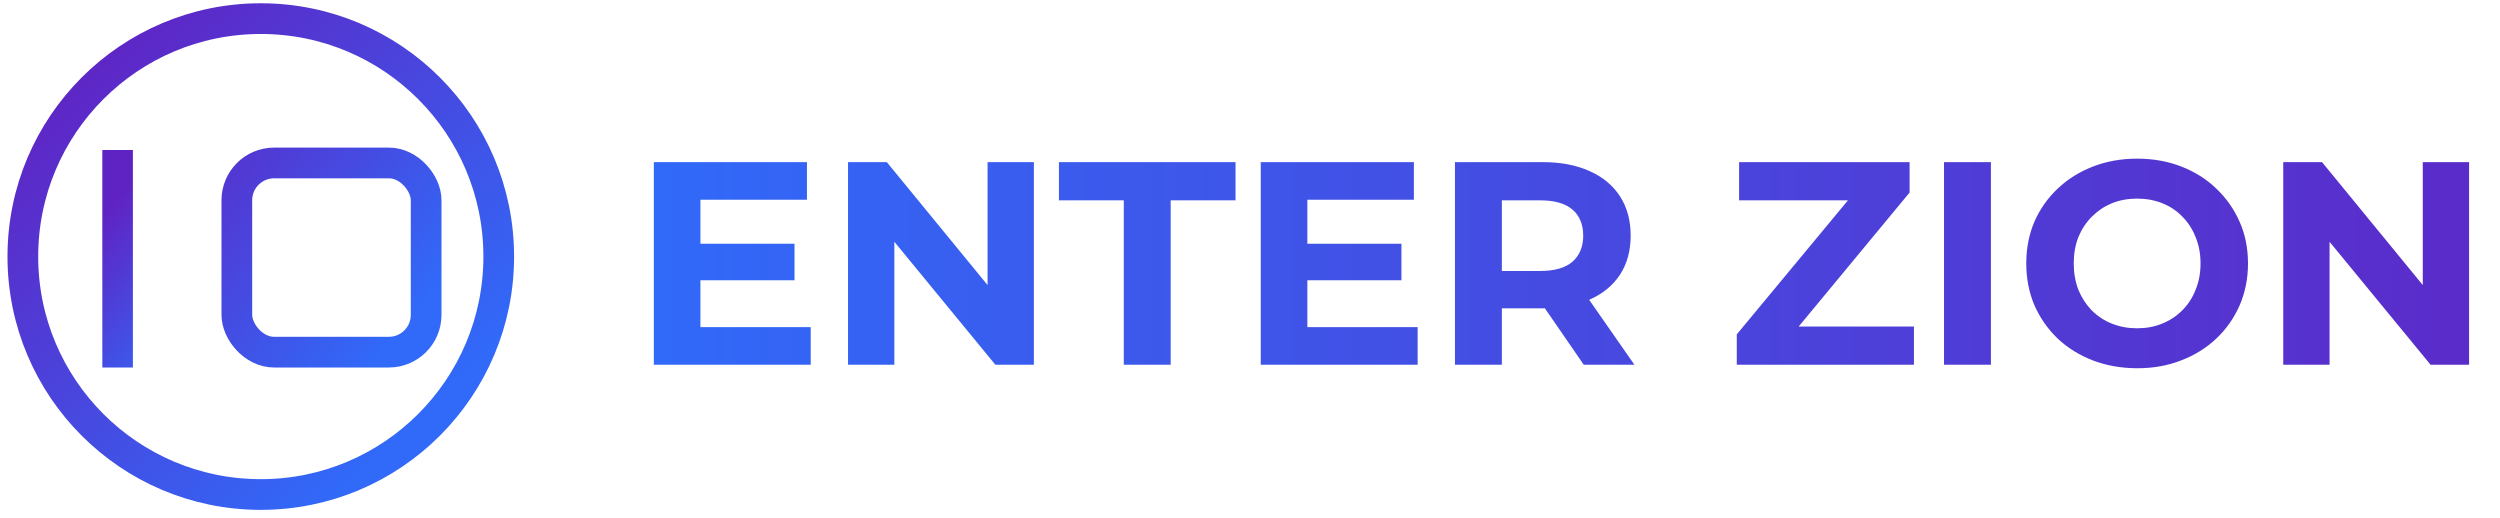 <svg width="285" height="59" viewBox="0 0 285 59" fill="none" xmlns="http://www.w3.org/2000/svg">
<path d="M79.453 27.789H90.574V31.947H79.453V27.789ZM79.849 37.293H92.422V41.583H74.536V18.483H91.993V22.773H79.849V37.293ZM96.675 41.583V18.483H101.098L114.727 35.115H112.582V18.483H117.862V41.583H113.473L99.811 24.951H101.956V41.583H96.675ZM128.112 41.583V22.839H120.72V18.483H140.85V22.839H133.458V41.583H128.112ZM148.643 27.789H159.764V31.947H148.643V27.789ZM149.039 37.293H161.612V41.583H143.726V18.483H161.183V22.773H149.039V37.293ZM165.866 41.583V18.483H175.865C177.933 18.483 179.715 18.824 181.211 19.506C182.707 20.166 183.862 21.123 184.676 22.377C185.49 23.631 185.897 25.127 185.897 26.865C185.897 28.581 185.49 30.066 184.676 31.32C183.862 32.552 182.707 33.498 181.211 34.158C179.715 34.818 177.933 35.148 175.865 35.148H168.836L171.212 32.805V41.583H165.866ZM180.551 41.583L174.776 33.201H180.485L186.326 41.583H180.551ZM171.212 33.399L168.836 30.891H175.568C177.218 30.891 178.45 30.539 179.264 29.835C180.078 29.109 180.485 28.119 180.485 26.865C180.485 25.589 180.078 24.599 179.264 23.895C178.45 23.191 177.218 22.839 175.568 22.839H168.836L171.212 20.298V33.399ZM197.993 41.583V38.118L212.282 20.892L212.942 22.839H198.257V18.483H217.694V21.948L203.438 39.174L202.778 37.227H218.189V41.583H197.993ZM221.618 41.583V18.483H226.964V41.583H221.618ZM243.666 41.979C241.84 41.979 240.146 41.682 238.584 41.088C237.044 40.494 235.702 39.658 234.558 38.58C233.436 37.502 232.556 36.237 231.918 34.785C231.302 33.333 230.994 31.749 230.994 30.033C230.994 28.317 231.302 26.733 231.918 25.281C232.556 23.829 233.447 22.564 234.591 21.486C235.735 20.408 237.077 19.572 238.617 18.978C240.157 18.384 241.829 18.087 243.633 18.087C245.459 18.087 247.131 18.384 248.649 18.978C250.189 19.572 251.52 20.408 252.642 21.486C253.786 22.564 254.677 23.829 255.315 25.281C255.953 26.711 256.272 28.295 256.272 30.033C256.272 31.749 255.953 33.344 255.315 34.818C254.677 36.27 253.786 37.535 252.642 38.613C251.52 39.669 250.189 40.494 248.649 41.088C247.131 41.682 245.47 41.979 243.666 41.979ZM243.633 37.425C244.667 37.425 245.613 37.249 246.471 36.897C247.351 36.545 248.121 36.039 248.781 35.379C249.441 34.719 249.947 33.938 250.299 33.036C250.673 32.134 250.86 31.133 250.86 30.033C250.86 28.933 250.673 27.932 250.299 27.03C249.947 26.128 249.441 25.347 248.781 24.687C248.143 24.027 247.384 23.521 246.504 23.169C245.624 22.817 244.667 22.641 243.633 22.641C242.599 22.641 241.642 22.817 240.762 23.169C239.904 23.521 239.145 24.027 238.485 24.687C237.825 25.347 237.308 26.128 236.934 27.03C236.582 27.932 236.406 28.933 236.406 30.033C236.406 31.111 236.582 32.112 236.934 33.036C237.308 33.938 237.814 34.719 238.452 35.379C239.112 36.039 239.882 36.545 240.762 36.897C241.642 37.249 242.599 37.425 243.633 37.425ZM260.29 41.583V18.483H264.712L278.341 35.115H276.196V18.483H281.476V41.583H277.087L263.425 24.951H265.57V41.583H260.29Z" fill="url(#paint0_linear_251_377)"/>
<circle cx="29.73" cy="29.249" r="27.126" stroke="url(#paint1_linear_251_377)" stroke-width="3.5"/>
<rect x="11.665" y="17.1" width="3.485" height="24.797" fill="url(#paint2_linear_251_377)"/>
<rect x="27" y="18.577" width="21.58" height="21.569" rx="4.25" stroke="url(#paint3_linear_251_377)" stroke-width="3.5"/>
<defs>
<linearGradient id="paint0_linear_251_377" x1="310.726" y1="29.583" x2="74.98" y2="29.583" gradientUnits="userSpaceOnUse">
<stop stop-color="#6023C3"/>
<stop offset="1" stop-color="#3169F8"/>
</linearGradient>
<linearGradient id="paint1_linear_251_377" x1="8.569" y1="5.77" x2="48.006" y2="47.237" gradientUnits="userSpaceOnUse">
<stop stop-color="#6023C3"/>
<stop offset="1" stop-color="#3169F8"/>
</linearGradient>
<linearGradient id="paint2_linear_251_377" x1="10.191" y1="26.58" x2="23.984" y2="38.047" gradientUnits="userSpaceOnUse">
<stop stop-color="#6023C3"/>
<stop offset="1" stop-color="#3169F8"/>
</linearGradient>
<linearGradient id="paint3_linear_251_377" x1="16.34" y1="14.947" x2="44.592" y2="38.712" gradientUnits="userSpaceOnUse">
<stop stop-color="#6023C3"/>
<stop offset="1" stop-color="#3169F8"/>
</linearGradient>
</defs>
</svg>
